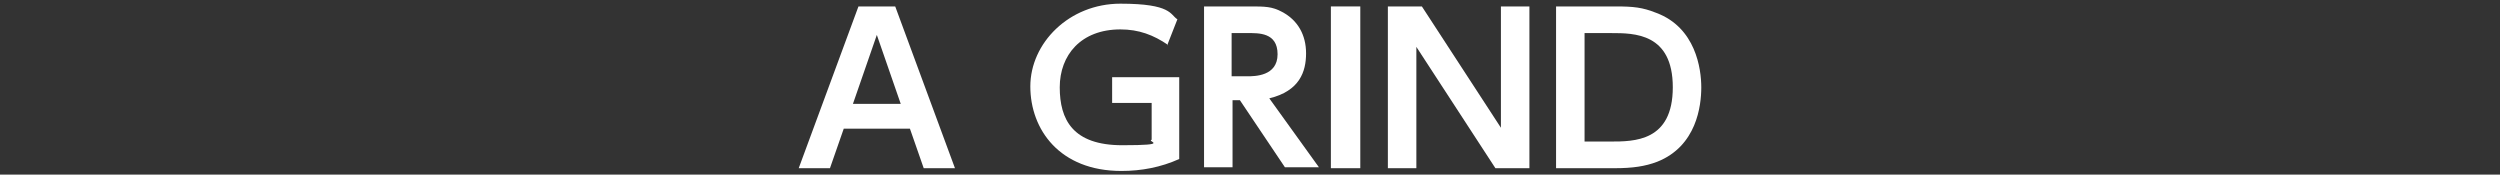 <?xml version="1.0" encoding="UTF-8"?>
<svg xmlns="http://www.w3.org/2000/svg" version="1.1" viewBox="0 0 272 19">
  <rect x="0" y="0" width="272" height="19" fill="#333333" stroke="none"/>
  <defs>
    <style>
      .cls-1 {
        fill: #fff;
      }
    </style>
  </defs>
  <!-- Generator: Adobe Illustrator 28.7.1, SVG Export Plug-In . SVG Version: 1.2.0 Build 142)  -->
  <g>
    <g id="_レイヤー_2">
      <g id="_文字">
        <path class="cls-1" d="M91.8,14l-1.5,4.3h-3.4L93.4.7h4l6.5,17.6h-3.4l-1.5-4.3h-7.1,0ZM98,11.3l-2.6-7.5-2.6,7.5h5.3Z"/>
        <path class="cls-1" d="M127.1,4.9c-1.6-1.1-3.2-1.7-5.2-1.7-4.3,0-6.6,2.8-6.6,6.3s1.4,6.3,6.8,6.3,2.6-.4,3.2-.6v-4h-4.3v-2.8h7.3v8.9c-2,.9-4.1,1.3-6.3,1.3-6.7,0-9.9-4.5-9.9-9.2S116.3.4,121.9.4s5.4,1.2,6.2,1.7l-1.1,2.8h0Z"/>
        <path class="cls-1" d="M136,.7c1.6,0,2.4,0,3.5.6,1.7.9,2.6,2.5,2.6,4.5s-.7,4.1-4,4.9l5.4,7.5h-3.7l-4.9-7.3h-.8v7.3h-3.1V.7s5.1,0,5.1,0ZM134,3.6v4.7h1.7c.8,0,3.3,0,3.3-2.4s-2.1-2.3-3.3-2.3h-1.8,0Z"/>
        <path class="cls-1" d="M148,.7v17.6h-3.2V.7h3.2Z"/>
        <path class="cls-1" d="M154.7.7l8.6,13.2V.7h3.1v17.6h-3.7l-8.6-13.2v13.2h-3.1V.7h3.7Z"/>
        <path class="cls-1" d="M169.2.7h6.6c1.9,0,2.9.1,4.4.7,4.3,1.6,4.9,6.1,4.9,8.1s-.5,6.4-4.8,8.1c-1.3.5-2.7.7-4.6.7h-6.4s0-17.6,0-17.6ZM172.3,15.4h2.9c2.6,0,6.8,0,6.8-5.9s-4.2-5.9-6.7-5.9h-2.9v11.9Z"/>
      </g>
    </g>
  </g>
</svg>